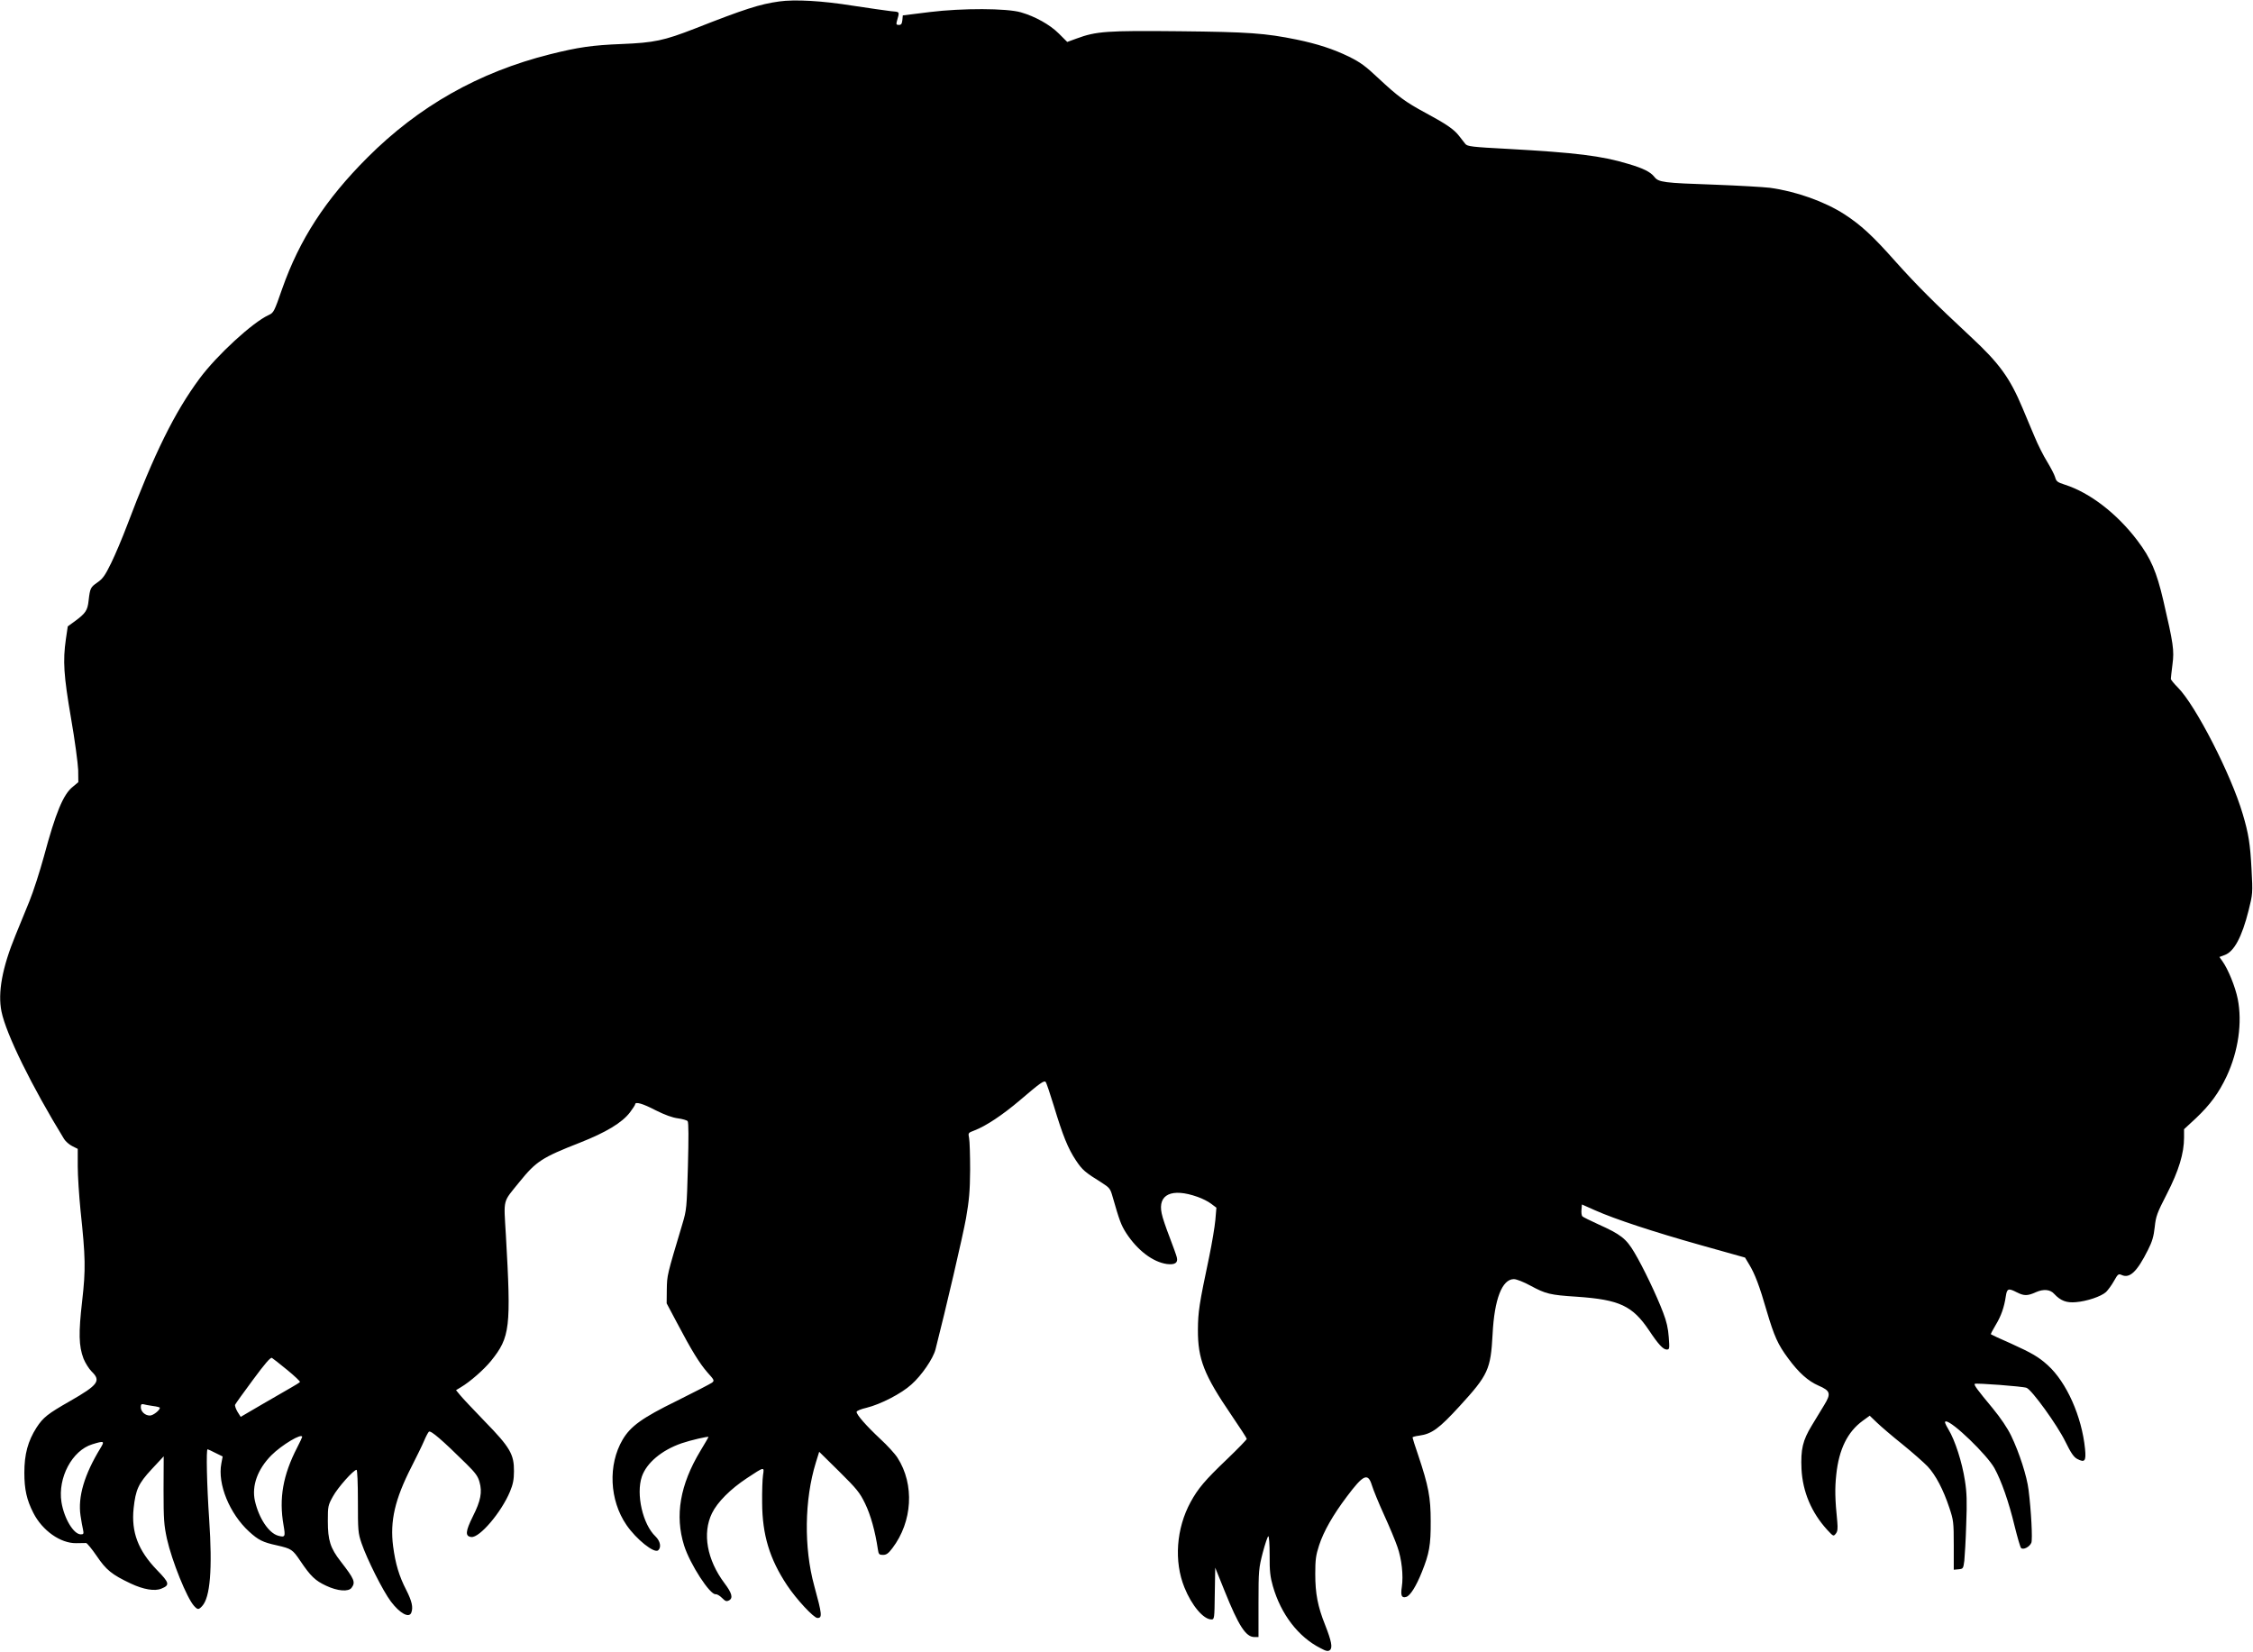 <?xml version="1.0" standalone="no"?>
<!DOCTYPE svg PUBLIC "-//W3C//DTD SVG 20010904//EN"
 "http://www.w3.org/TR/2001/REC-SVG-20010904/DTD/svg10.dtd">
<svg version="1.0" xmlns="http://www.w3.org/2000/svg"
 width="1536pt" height="1126pt" viewBox="0 0 1536 1126"
 preserveAspectRatio="xMidYMid meet">
<g transform="translate(0,1126) scale(0.1,-0.1)"
fill="#000000" stroke="none">
<path d="M5312 11250 c-131 -18 -237 -52 -575 -185 -211 -82 -277 -96 -497
-105 -203 -8 -298 -22 -490 -70 -486 -122 -895 -354 -1245 -704 -287 -287
-463 -559 -581 -894 -55 -158 -58 -164 -93 -180 -109 -50 -352 -273 -470 -432
-171 -231 -308 -508 -496 -1005 -31 -82 -79 -196 -107 -253 -41 -84 -57 -107
-93 -132 -48 -33 -51 -39 -61 -125 -7 -66 -20 -86 -95 -141 l-47 -34 -13 -88
c-21 -148 -15 -245 35 -537 26 -148 47 -308 49 -354 l1 -83 -37 -31 c-66 -52
-117 -176 -198 -477 -28 -102 -72 -239 -99 -305 -27 -66 -69 -169 -94 -230
-91 -221 -122 -392 -96 -520 31 -154 206 -509 427 -870 10 -16 35 -38 55 -48
l38 -19 0 -118 c0 -65 9 -201 19 -302 34 -320 36 -400 11 -618 -25 -218 -23
-305 9 -391 12 -30 37 -70 56 -89 65 -63 45 -91 -147 -201 -154 -88 -183 -111
-229 -181 -59 -93 -83 -181 -83 -308 0 -113 16 -185 61 -273 61 -121 186 -209
293 -207 30 1 61 1 67 1 7 -1 39 -40 72 -88 65 -96 103 -127 232 -188 87 -41
164 -54 209 -35 59 24 56 39 -30 127 -129 134 -176 259 -159 421 14 127 32
168 123 266 l82 88 -1 -228 c0 -204 3 -240 23 -334 34 -152 136 -404 185 -458
25 -27 31 -27 55 -1 55 59 71 251 48 592 -16 234 -21 477 -11 477 3 0 27 -11
54 -25 l49 -24 -9 -48 c-27 -140 56 -342 189 -464 64 -58 93 -73 190 -94 99
-23 106 -27 160 -107 70 -104 102 -134 175 -168 78 -37 153 -43 174 -14 28 38
19 59 -74 179 -71 91 -88 144 -88 275 0 101 1 108 35 169 32 59 140 181 161
181 5 0 9 -90 9 -213 0 -201 1 -218 25 -288 37 -108 145 -324 200 -397 61 -81
124 -115 139 -76 14 36 4 79 -34 154 -49 95 -74 178 -90 299 -22 172 12 320
125 541 35 69 74 148 86 177 12 29 27 57 33 63 13 10 90 -56 256 -220 61 -60
79 -85 89 -123 20 -69 8 -129 -45 -234 -51 -103 -54 -136 -11 -141 56 -7 205
168 264 310 20 48 27 81 27 138 1 115 -26 163 -199 340 -77 80 -153 160 -168
179 l-28 34 33 20 c64 38 157 120 206 180 130 162 137 225 101 855 -15 257
-24 220 92 364 114 141 154 167 412 268 178 70 288 136 342 207 19 25 35 50
35 54 0 21 52 6 140 -40 64 -32 114 -50 152 -55 31 -4 61 -13 66 -19 7 -8 7
-117 2 -307 -8 -287 -9 -298 -38 -395 -106 -354 -104 -347 -106 -445 l-1 -95
69 -130 c101 -192 155 -279 209 -341 47 -52 49 -56 31 -70 -11 -8 -119 -64
-240 -124 -237 -116 -315 -173 -369 -264 -101 -172 -90 -413 26 -582 67 -98
189 -195 216 -173 23 20 15 63 -18 95 -87 82 -134 288 -93 408 32 93 135 180
271 227 61 21 183 49 183 43 0 -3 -25 -45 -55 -95 -139 -231 -175 -441 -111
-645 40 -127 177 -338 215 -332 9 1 28 -10 43 -25 24 -24 31 -26 49 -17 28 16
19 50 -31 116 -120 160 -153 341 -86 478 37 76 126 165 238 239 121 80 119 79
110 21 -4 -27 -7 -112 -6 -189 1 -218 51 -383 170 -562 63 -95 182 -223 207
-223 34 0 32 23 -22 220 -71 259 -67 586 11 839 l23 74 136 -134 c121 -120
140 -143 177 -219 38 -78 69 -190 87 -312 5 -34 9 -38 35 -38 23 0 37 10 64
46 137 180 152 434 35 616 -17 27 -70 85 -118 129 -95 89 -161 164 -161 184 0
7 29 19 68 28 96 24 237 96 306 159 69 61 148 176 164 239 71 278 187 776 208
894 21 121 27 184 28 330 0 99 -3 196 -7 216 -7 36 -7 36 35 52 81 31 193 106
311 206 139 119 165 137 176 125 5 -5 30 -79 56 -164 61 -202 96 -289 150
-370 44 -66 61 -81 177 -153 53 -34 58 -41 73 -94 47 -164 58 -194 93 -249 77
-118 181 -197 277 -211 55 -7 78 8 68 46 -3 14 -26 76 -49 137 -24 62 -49 134
-54 162 -28 130 69 175 244 113 32 -11 74 -32 93 -47 l36 -27 -7 -83 c-4 -46
-23 -159 -42 -251 -69 -327 -76 -375 -77 -498 -1 -200 42 -309 227 -580 58
-85 106 -159 106 -164 0 -5 -60 -67 -134 -138 -152 -145 -198 -200 -249 -293
-98 -180 -114 -405 -42 -582 50 -124 130 -218 184 -218 20 0 21 5 23 177 l3
176 64 -159 c96 -239 145 -314 203 -314 l28 0 0 233 c0 223 2 236 29 342 16
60 33 111 38 112 5 2 9 -56 9 -129 -1 -108 4 -148 22 -211 55 -192 174 -347
325 -423 39 -21 51 -23 64 -13 19 17 11 60 -33 172 -50 125 -67 213 -67 347 0
97 4 127 26 195 31 95 94 206 189 332 113 151 144 165 171 78 9 -30 46 -121
83 -202 37 -81 78 -179 91 -218 29 -81 42 -196 30 -274 -9 -59 -1 -77 31 -67
27 9 67 72 106 170 50 124 61 183 60 346 0 162 -15 240 -85 449 -22 63 -39
118 -39 122 0 3 20 9 45 12 87 12 135 47 277 202 194 212 211 249 224 490 12
239 65 375 145 375 18 0 66 -19 112 -44 106 -57 133 -64 318 -76 291 -20 379
-62 492 -230 63 -95 96 -130 120 -130 19 0 20 5 14 84 -4 59 -15 108 -38 167
-44 117 -138 313 -196 410 -56 95 -93 124 -247 193 -55 25 -103 49 -108 54 -5
5 -8 26 -6 45 l3 36 90 -40 c135 -60 395 -146 726 -239 l296 -83 27 -45 c40
-65 72 -150 121 -320 51 -172 76 -228 146 -322 72 -98 136 -155 207 -186 81
-35 87 -54 39 -132 -19 -31 -57 -94 -85 -140 -62 -102 -76 -162 -70 -297 8
-155 68 -297 176 -415 41 -44 42 -45 58 -25 12 15 14 34 10 80 -16 158 -17
229 -7 322 18 173 77 292 180 367 l48 35 49 -47 c27 -26 105 -93 174 -148 69
-56 146 -124 172 -151 55 -59 107 -158 148 -282 28 -84 30 -97 30 -256 l0
-166 33 3 c31 3 32 5 39 58 3 30 10 143 13 250 6 154 4 216 -9 297 -19 124
-67 274 -112 348 -25 43 -29 55 -17 55 44 0 279 -227 330 -318 47 -85 98 -229
138 -396 19 -76 38 -143 44 -149 15 -15 59 8 70 36 9 23 -1 218 -19 360 -11
92 -63 254 -119 370 -25 52 -71 120 -126 187 -104 125 -129 159 -122 166 7 7
327 -17 353 -27 35 -12 210 -254 265 -367 38 -78 58 -106 81 -118 52 -27 61
-14 53 69 -22 221 -126 454 -254 570 -63 57 -108 83 -251 148 -74 32 -135 61
-137 63 -2 2 13 30 32 62 38 62 59 123 70 198 8 52 17 56 75 26 49 -25 73 -25
130 1 52 23 98 19 125 -12 43 -46 83 -62 148 -56 75 6 172 39 205 69 13 13 38
46 54 75 27 48 31 51 53 41 55 -25 105 23 179 171 29 57 39 92 46 155 8 75 15
95 83 227 81 158 117 277 117 384 l0 57 81 75 c97 92 156 172 210 287 79 170
107 365 75 526 -17 84 -66 204 -105 258 l-20 28 35 13 c65 23 118 122 164 304
28 113 29 116 20 283 -9 170 -20 241 -60 375 -79 269 -322 742 -442 862 -26
26 -48 53 -48 59 0 7 5 50 11 98 13 97 6 142 -62 435 -46 198 -86 290 -177
410 -139 184 -325 327 -495 381 -50 16 -58 22 -66 51 -5 18 -30 65 -54 105
-25 40 -64 117 -86 171 -23 53 -59 141 -82 195 -87 207 -158 305 -354 487
-244 227 -367 350 -513 513 -155 175 -235 248 -347 321 -135 87 -331 157 -510
181 -44 5 -213 15 -375 21 -349 12 -382 16 -411 53 -27 34 -74 58 -179 89
-182 55 -355 76 -820 102 -248 13 -276 17 -290 34 -8 10 -27 35 -43 55 -35 45
-86 80 -229 157 -137 74 -186 110 -323 238 -86 81 -122 107 -197 144 -108 53
-218 88 -357 117 -216 44 -328 52 -801 57 -494 5 -566 0 -701 -50 l-63 -23
-57 57 c-61 61 -162 117 -259 145 -97 28 -399 29 -620 2 l-185 -23 -3 -32 c-3
-26 -8 -33 -24 -33 -16 0 -19 4 -14 23 20 71 23 65 -41 71 -32 4 -148 20 -258
37 -212 34 -396 44 -503 29z m-3354 -9329 c50 -41 89 -78 87 -82 -3 -4 -29
-21 -58 -37 -28 -16 -118 -68 -199 -115 l-147 -86 -22 35 c-11 19 -19 41 -16
48 3 7 58 84 122 170 82 111 119 154 129 149 7 -4 54 -41 104 -82z m-915 -246
c26 -3 47 -9 47 -12 0 -17 -46 -53 -68 -53 -33 0 -62 27 -62 57 0 18 4 23 18
20 9 -3 38 -8 65 -12z m1017 -211 c0 -3 -15 -35 -34 -72 -97 -188 -125 -347
-93 -529 14 -80 11 -85 -37 -72 -64 18 -131 119 -158 237 -23 103 18 216 112
311 71 71 210 154 210 125z m-1375 -76 c-110 -180 -155 -332 -136 -460 5 -35
13 -78 17 -95 6 -29 4 -33 -15 -33 -49 0 -114 108 -132 220 -26 166 73 352
210 394 81 25 86 23 56 -26z"/>
</g>
</svg>
